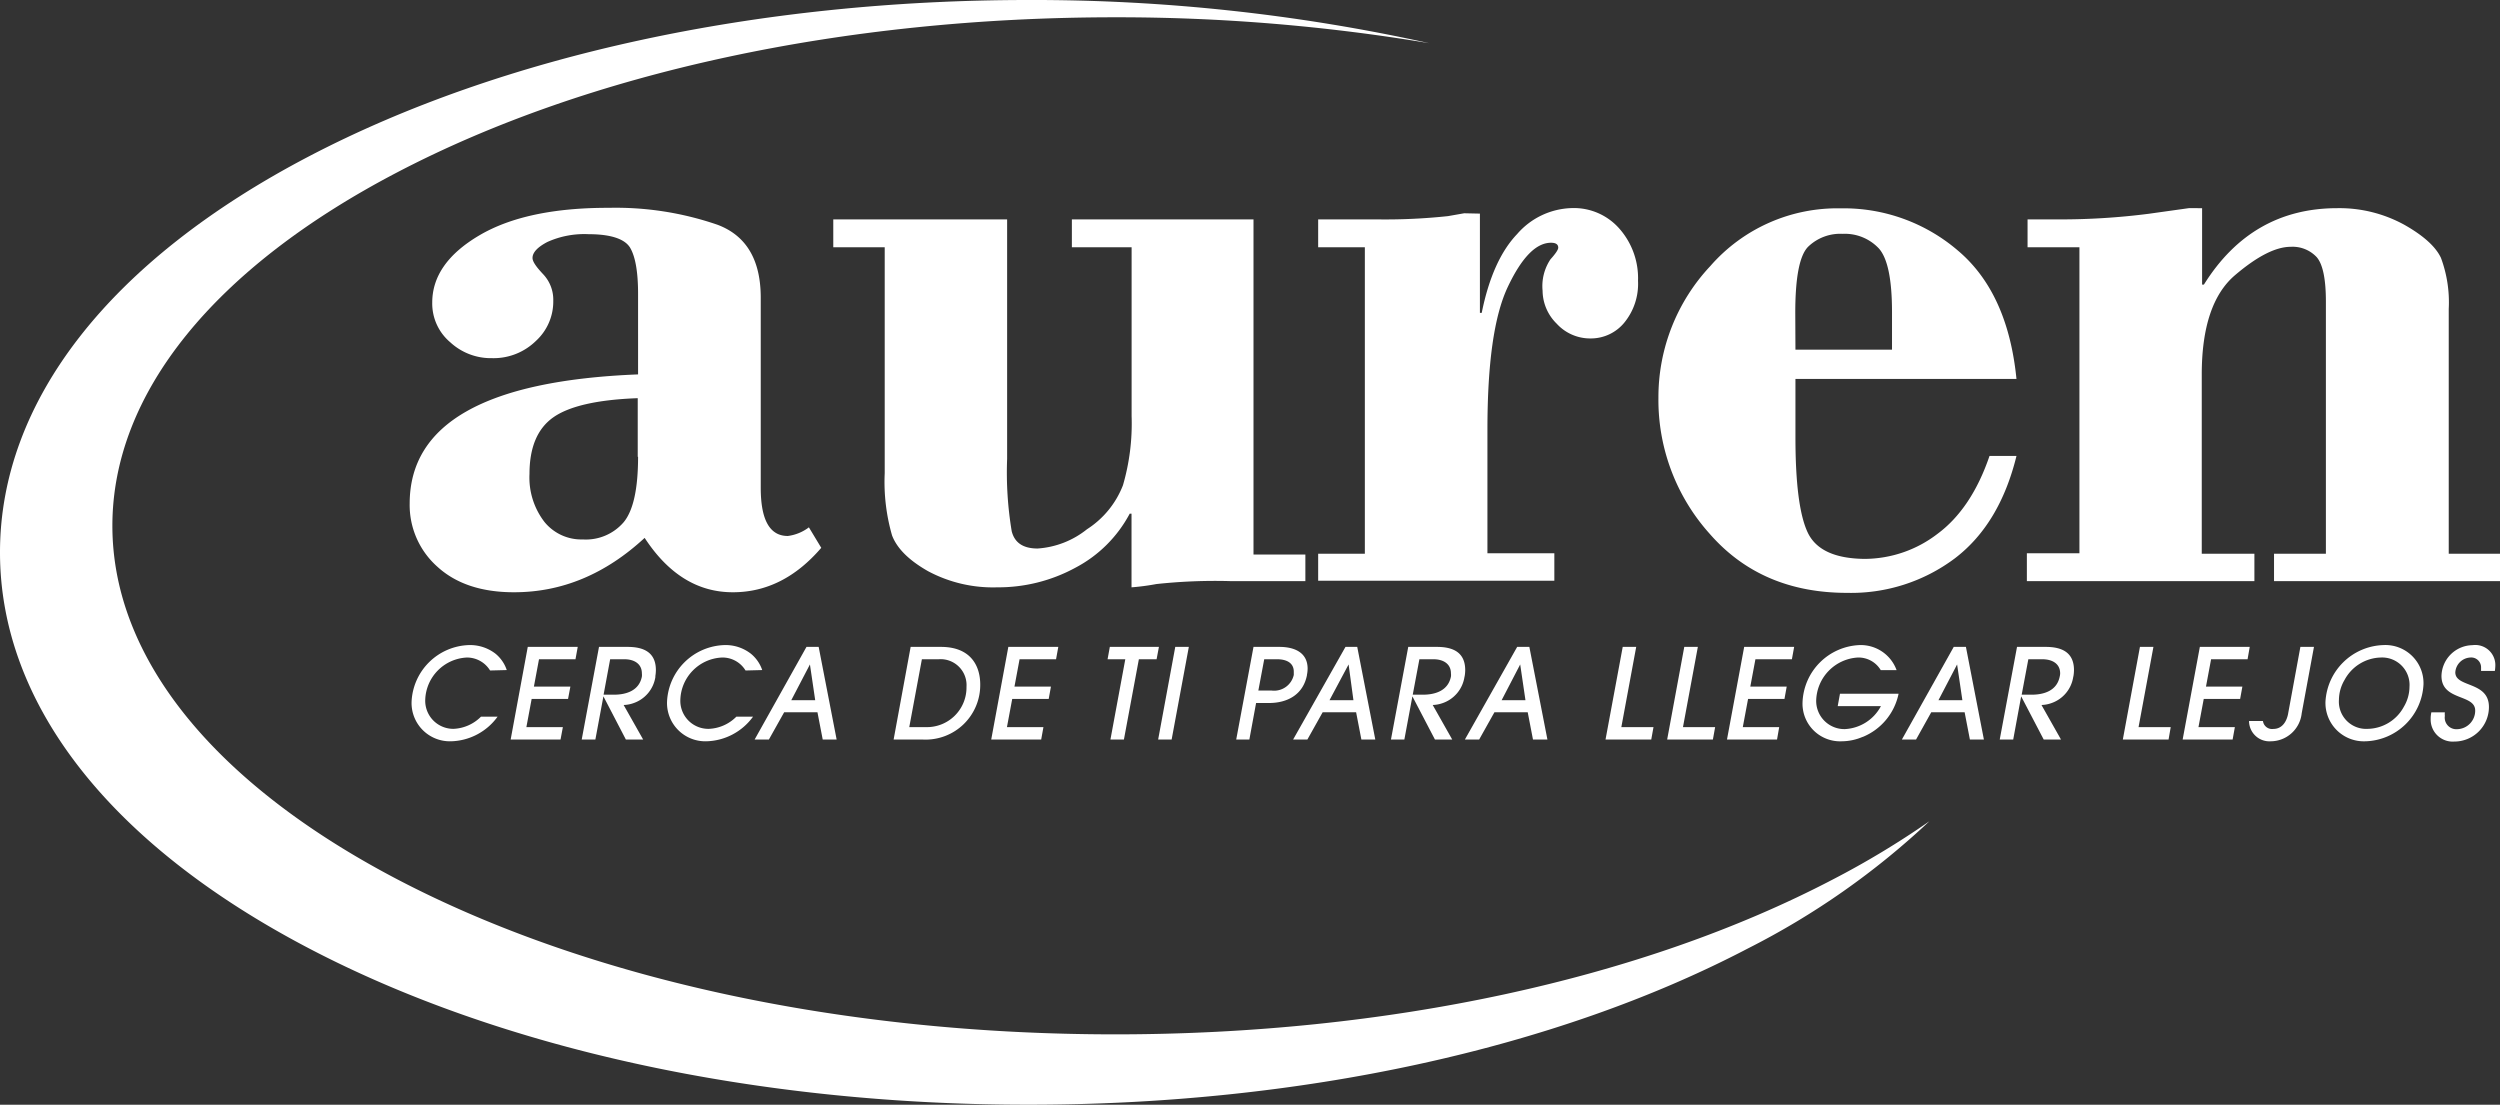<svg xmlns="http://www.w3.org/2000/svg" viewBox="0 0 289.19 127.79"><rect x="0" y="0" width="289.19" height="127.79" fill="#333333" stroke="none"/><defs><style>.cls-1{fill:#fff;}</style></defs><g id="Capa_2" data-name="Capa 2"><g id="Capa_1-2" data-name="Capa 1"><path class="cls-1" d="M73.77,52.84V46.06c-4.67.17-7.93.92-9.77,2.22s-2.75,3.49-2.75,6.54A8.4,8.4,0,0,0,63,60.4a5.5,5.5,0,0,0,4.42,2,5.76,5.76,0,0,0,4.73-2c1.11-1.35,1.66-3.88,1.66-7.56m0-9.53V34q0-3.8-.93-5.36c-.62-1-2.22-1.55-4.79-1.55a10.38,10.38,0,0,0-4.77.9c-1.15.6-1.72,1.22-1.72,1.85,0,.41.4,1,1.22,1.87A4.29,4.29,0,0,1,64,34.79a6.17,6.17,0,0,1-2,4.64,7,7,0,0,1-5.09,2,6.92,6.92,0,0,1-4.83-1.84A5.86,5.86,0,0,1,50,35q0-4.56,5.44-7.77t15-3.19A36.12,36.12,0,0,1,83,26q5,1.88,5,8.44v22Q88,62,91.13,62a5.09,5.09,0,0,0,2.44-1L95,63.37q-4.42,5.15-10.24,5.14-6.08,0-10.19-6.29-6.81,6.3-15.12,6.29-5.61,0-8.84-2.94a9.53,9.53,0,0,1-3.22-7.32q0-13.89,26.4-14.94"></path><path class="cls-1" d="M145,25.38V64.15H151v3.07h-8.73a63.63,63.63,0,0,0-8.5.34,27.06,27.06,0,0,1-2.88.38V59.42h-.21a15,15,0,0,1-6.26,6.24,18.68,18.68,0,0,1-9.07,2.28,15.91,15.91,0,0,1-8-1.87c-2.2-1.25-3.58-2.62-4.16-4.13a22.31,22.31,0,0,1-.85-7.2V28.6H96.39V25.38H116.5v27.7a41.44,41.44,0,0,0,.53,8.37c.34,1.34,1.33,2,3,2a10.22,10.22,0,0,0,5.71-2.23,10.58,10.58,0,0,0,4.16-5.09,25.51,25.51,0,0,0,1-8V28.6h-6.91V25.38Z"></path><path class="cls-1" d="M171.19,24.71V36.19h.21q1.24-6.13,4.1-9.12a8.66,8.66,0,0,1,6.34-3,7,7,0,0,1,5.52,2.42,8.66,8.66,0,0,1,2.12,6,7.09,7.09,0,0,1-1.61,4.86A5,5,0,0,1,184,39.15a5.24,5.24,0,0,1-3.93-1.71,5.4,5.4,0,0,1-1.63-3.8,5.58,5.58,0,0,1,.91-3.64q.9-1,.9-1.35c0-.38-.28-.57-.83-.57-1.73,0-3.39,1.7-5,5.1s-2.36,8.92-2.36,16.55V64h7.74v3.18H152.48V64.05h5.4V28.6h-5.4V25.38h6.91A68.31,68.31,0,0,0,167.5,25l1.87-.33Z"></path><path class="cls-1" d="M207.69,40.45h11.17V36.09q0-5.67-1.53-7.36a5.4,5.4,0,0,0-4.18-1.68,5.34,5.34,0,0,0-4,1.5q-1.48,1.5-1.48,7.64Zm25.57,3.38H207.69V50.6q0,8,1.42,11t6.58,3.05a13.91,13.91,0,0,0,8.45-2.91c2.61-1.94,4.62-4.95,6-9h3.12q-1.94,7.89-7.12,11.84a20,20,0,0,1-12.48,4q-9.91,0-15.87-6.81A23.18,23.18,0,0,1,191.84,46a22.15,22.15,0,0,1,6-15.22,19.5,19.5,0,0,1,15.08-6.68A20.29,20.29,0,0,1,226.5,29q5.77,4.88,6.76,14.86"></path><path class="cls-1" d="M254.73,24.08v8.84h.21q5.52-8.84,15.44-8.84A15.61,15.61,0,0,1,278.12,26c2.21,1.25,3.63,2.53,4.24,3.83a14.75,14.75,0,0,1,.9,5.91V64.05h5.93v3.17H263.05V64.05h6V34.9c0-2.64-.36-4.35-1.07-5.16a3.81,3.81,0,0,0-3-1.19q-2.59,0-6.44,3.28t-3.85,11.5V64.05h6.09v3.17H234.46V64h6.08V28.6h-6V25.38h3.8a80.43,80.43,0,0,0,10.21-.65l4.64-.65Z"></path><path class="cls-1" d="M56.69,77.56A3.13,3.13,0,0,0,54,76.06a5.06,5.06,0,0,0-4.81,4.87,3.25,3.25,0,0,0,3.26,3.38,4.76,4.76,0,0,0,3.19-1.41h1.92a6.86,6.86,0,0,1-5.4,2.85,4.43,4.43,0,0,1-4.55-4.58,6.86,6.86,0,0,1,6.64-6.55,4.8,4.8,0,0,1,3.07,1,4.14,4.14,0,0,1,1.3,1.89Z"></path><polygon class="cls-1" points="66.57 76.26 62.35 76.26 61.76 79.42 65.98 79.42 65.71 80.85 61.5 80.85 60.89 84.11 65.11 84.11 64.84 85.55 59.07 85.55 61.05 74.83 66.83 74.83 66.57 76.26"></polygon><path class="cls-1" d="M72.23,76.26H70.58l-.76,4.1H71c1.47,0,2.94-.48,3.25-2.1a1.56,1.56,0,0,0,0-.36c0-1.19-1-1.64-2-1.64m3.57,2a3.81,3.81,0,0,1-2.58,3.09,3.69,3.69,0,0,1-1.1.2l2.26,4h-2l-2.6-5h0l-.93,5H67.29l2-10.72H72.6c1.85,0,3.27.62,3.27,2.69a4.63,4.63,0,0,1-.07.74"></path><path class="cls-1" d="M86.24,77.56a3.11,3.11,0,0,0-2.73-1.5,5.05,5.05,0,0,0-4.81,4.87A3.24,3.24,0,0,0,82,84.31a4.74,4.74,0,0,0,3.18-1.41h1.93a6.88,6.88,0,0,1-5.4,2.85,4.43,4.43,0,0,1-4.55-4.58,6.86,6.86,0,0,1,6.63-6.55,4.76,4.76,0,0,1,3.07,1,4.16,4.16,0,0,1,1.31,1.89Z"></path><path class="cls-1" d="M93.69,76.86h0L91.53,81H94.3Zm1.48,8.69-.61-3.16H90.71l-1.77,3.16H87.29l6-10.72h1.41l2.08,10.72Z"></path><path class="cls-1" d="M107.08,84.11a4.58,4.58,0,0,0,4.72-4.65,3,3,0,0,0-3.23-3.2h-1.93l-1.46,7.85Zm-1.74-9.28h3.51c3.37,0,4.54,2.11,4.54,4.36a6.32,6.32,0,0,1-6.59,6.36h-3.43Z"></path><polygon class="cls-1" points="122.16 76.26 117.94 76.26 117.35 79.42 121.57 79.42 121.31 80.85 117.09 80.85 116.48 84.11 120.7 84.11 120.44 85.55 114.66 85.55 116.64 74.83 122.42 74.83 122.16 76.26"></polygon><polygon class="cls-1" points="133.79 76.26 131.74 76.26 130.01 85.55 128.45 85.55 130.17 76.26 128.12 76.26 128.38 74.83 134.06 74.83 133.79 76.26"></polygon><polygon class="cls-1" points="135.53 85.55 133.97 85.55 135.95 74.83 137.52 74.83 135.53 85.55"></polygon><path class="cls-1" d="M147.78,76.26h-1.54l-.68,3.62h1.54a2.33,2.33,0,0,0,2.56-1.81c0-.13,0-.25,0-.37,0-1.12-1-1.44-1.91-1.44m3.44,1.81c-.42,2.25-2.23,3.25-4.39,3.25H145.3l-.78,4.23H143l2-10.72H148c1.68,0,3.26.61,3.26,2.52a3.61,3.61,0,0,1-.08.72"></path><path class="cls-1" d="M156,76.86h0L153.79,81h2.77Zm1.48,8.69-.61-3.16H153l-1.77,3.16h-1.65l6.06-10.72H157l2.09,10.72Z"></path><path class="cls-1" d="M165.84,76.26h-1.65l-.77,4.1h1.16c1.48,0,2.94-.48,3.26-2.1a1.56,1.56,0,0,0,0-.36c0-1.19-1-1.64-2-1.64m3.57,2a3.81,3.81,0,0,1-2.58,3.09,3.75,3.75,0,0,1-1.1.2l2.26,4h-2l-2.61-5h0l-.93,5H160.9l2-10.72h3.32c1.85,0,3.27.62,3.27,2.69a4.63,4.63,0,0,1-.07.74"></path><path class="cls-1" d="M175.85,76.86h0L173.7,81h2.76Zm1.48,8.69-.61-3.16h-3.85l-1.77,3.16h-1.65l6.05-10.72h1.41L179,85.55Z"></path><polygon class="cls-1" points="191.01 85.55 185.72 85.55 187.71 74.83 189.27 74.83 187.55 84.11 191.27 84.11 191.01 85.55"></polygon><polygon class="cls-1" points="198.14 85.55 192.85 85.55 194.83 74.83 196.4 74.83 194.68 84.11 198.4 84.11 198.14 85.55"></polygon><polygon class="cls-1" points="207.28 76.26 203.06 76.26 202.47 79.42 206.68 79.42 206.42 80.85 202.21 80.85 201.6 84.11 205.81 84.11 205.56 85.55 199.77 85.55 201.76 74.83 207.54 74.83 207.28 76.26"></polygon><path class="cls-1" d="M215.46,85.24a6.19,6.19,0,0,1-2.4.51,4.35,4.35,0,0,1-4.55-4.51,6.88,6.88,0,0,1,6.61-6.62,4.41,4.41,0,0,1,4.27,2.9h-1.83a3,3,0,0,0-2.66-1.46A5.12,5.12,0,0,0,210.09,81a3.26,3.26,0,0,0,3.3,3.34,5,5,0,0,0,4.19-2.66h-5l.26-1.43h6.78a6.9,6.9,0,0,1-4.16,5"></path><path class="cls-1" d="M226.39,76.86h0L224.23,81H227Zm1.48,8.69-.61-3.16H223.4l-1.76,3.16H220L226,74.83h1.41l2.08,10.72Z"></path><path class="cls-1" d="M236.28,76.26h-1.65l-.77,4.1H235c1.48,0,2.94-.48,3.26-2.1a1.56,1.56,0,0,0,.05-.36c0-1.19-1-1.64-2.05-1.64m3.57,2a3.81,3.81,0,0,1-2.58,3.09,3.69,3.69,0,0,1-1.1.2l2.26,4h-2l-2.61-5h0l-.92,5h-1.56l2-10.72h3.32c1.85,0,3.27.62,3.27,2.69a4.63,4.63,0,0,1-.07.74"></path><polygon class="cls-1" points="250.85 85.55 245.56 85.55 247.54 74.83 249.1 74.83 247.38 84.11 251.1 84.11 250.85 85.55"></polygon><polygon class="cls-1" points="259.99 76.26 255.77 76.26 255.18 79.42 259.39 79.42 259.13 80.85 254.92 80.85 254.31 84.11 258.52 84.11 258.26 85.55 252.48 85.55 254.47 74.83 260.24 74.83 259.99 76.26"></polygon><path class="cls-1" d="M266.25,82.52a3.62,3.62,0,0,1-3.57,3.23,2.36,2.36,0,0,1-2.52-2.35h1.61a1.06,1.06,0,0,0,1.2.92c1,0,1.52-.82,1.7-1.71l1.43-7.78h1.57Z"></path><path class="cls-1" d="M275.4,76.06a4.89,4.89,0,0,0-4.19,2.59,4.57,4.57,0,0,0-.65,2.28,3.15,3.15,0,0,0,3.32,3.38,4.84,4.84,0,0,0,4.19-2.56,4.58,4.58,0,0,0,.65-2.3,3.17,3.17,0,0,0-3.32-3.39m-1.79,9.69A4.44,4.44,0,0,1,269,81.19a6.93,6.93,0,0,1,6.71-6.57,4.41,4.41,0,0,1,4.63,4.54,6.92,6.92,0,0,1-6.7,6.59"></path><path class="cls-1" d="M288.59,77.61H287c0-.13,0-.25,0-.38a1.14,1.14,0,0,0-1.26-1.17,1.83,1.83,0,0,0-1.72,1.72c0,1.78,3.89,1,3.89,4a4,4,0,0,1-4,4,2.55,2.55,0,0,1-2.74-2.62,3.27,3.27,0,0,1,.08-.76h1.56a2.06,2.06,0,0,0,0,.42,1.34,1.34,0,0,0,1.42,1.53,2.14,2.14,0,0,0,2.09-2.16c0-1.93-3.9-1.09-3.9-4a3.65,3.65,0,0,1,3.6-3.56A2.32,2.32,0,0,1,288.65,77a4.62,4.62,0,0,1-.06.64"></path><path class="cls-1" d="M129,119.65c-31.43,0-60.9-6.36-83-17.91C24.74,90.62,13,76.09,13,60.82S24.74,31,46,19.91C68.11,8.37,97.58,2,129,2a218.35,218.35,0,0,1,36.34,3A212.31,212.31,0,0,0,119,0C87.61,0,58.06,6.42,35.77,18.07,12.7,30.12,0,46.4,0,63.9s12.7,33.76,35.77,45.82c22.29,11.66,51.84,18.07,83.2,18.07s60.91-6.41,83.21-18.07a89.7,89.7,0,0,0,21-14.72A99.58,99.58,0,0,1,212,101.74c-22.09,11.55-51.56,17.91-83,17.91"></path></g></g></svg>
